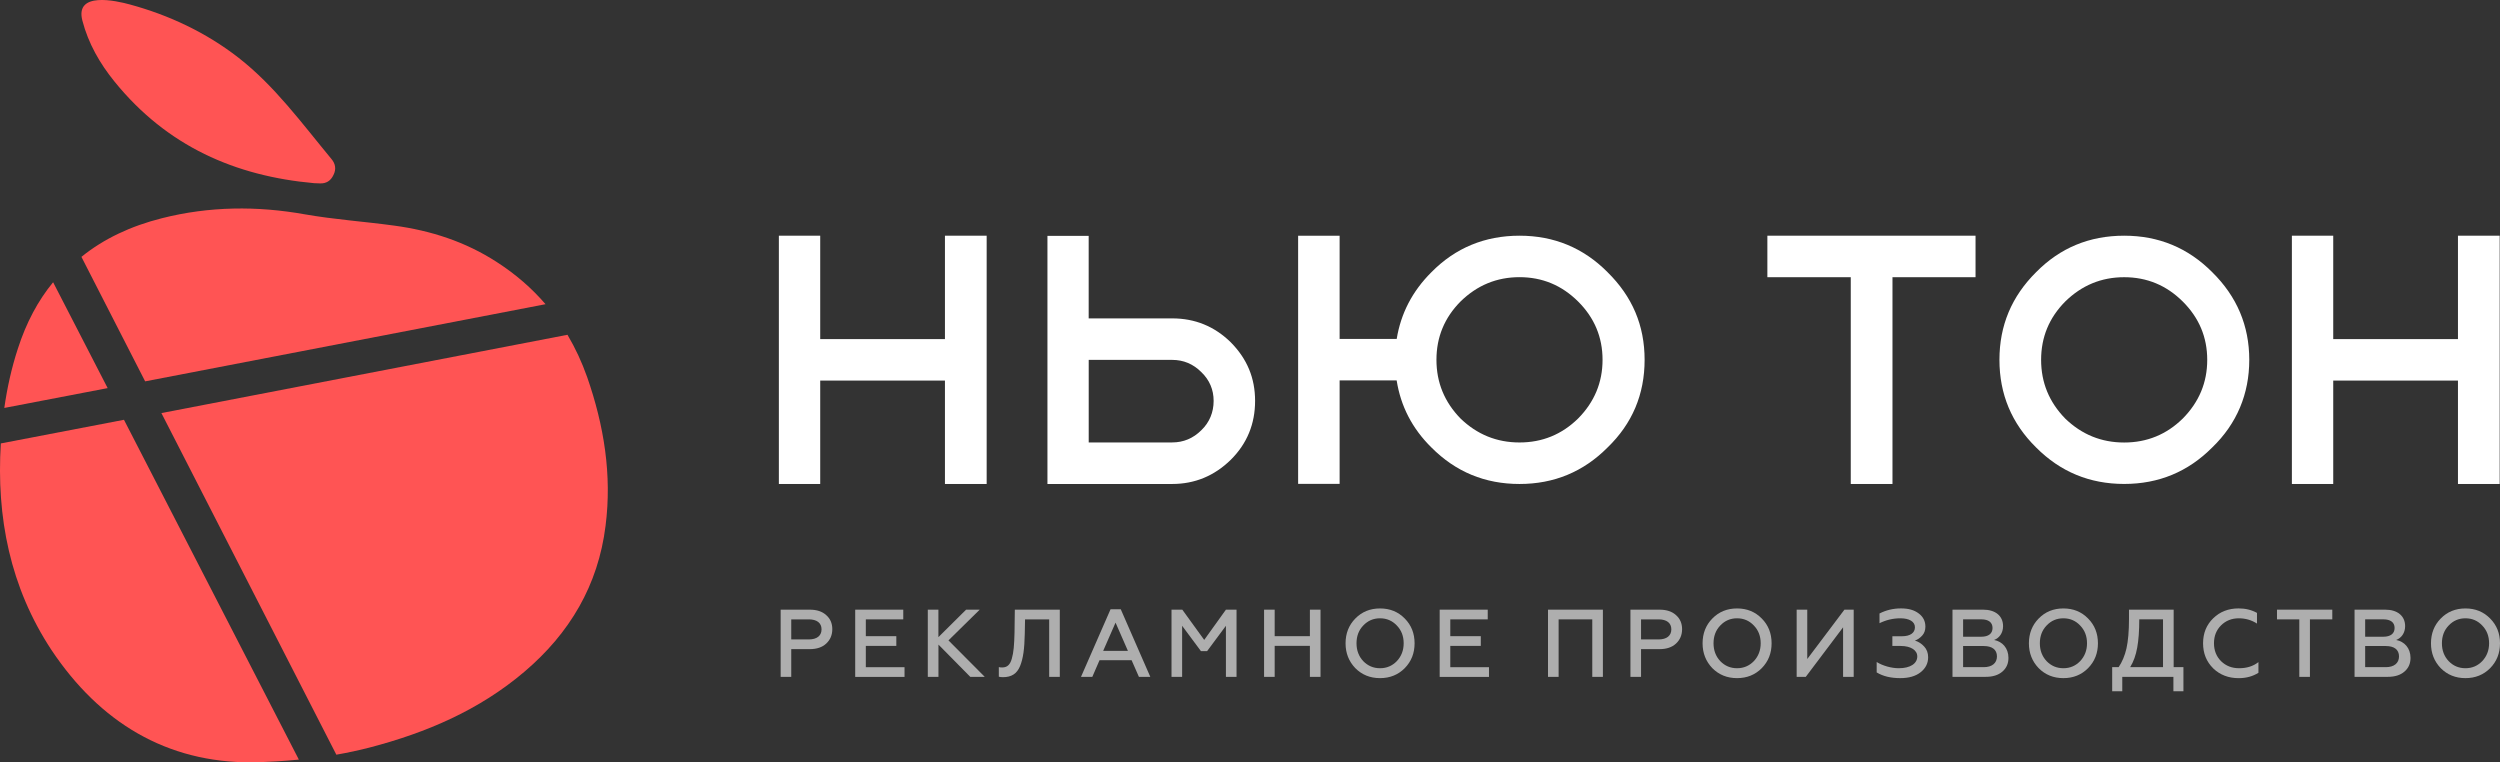 <?xml version="1.0" encoding="UTF-8"?> <svg xmlns="http://www.w3.org/2000/svg" width="223" height="68" viewBox="0 0 223 68" fill="none"><rect x="0" y="0" width="223" height="68" fill="#333333" stroke="none"/><g clip-path="url(#clip0_306_4958)"><path d="M69.475 21.024H73.163V30.248H84.289V21.024H88.01V43.171H84.289V33.947H73.163V43.171H69.475V21.024Z" fill="white"></path><path d="M157.65 21.024H176.218V24.727H168.809V43.171H165.088V24.727H157.65V21.024Z" fill="white"></path><path d="M189.476 21.024C192.555 21.024 195.173 22.108 197.331 24.279C199.533 26.45 200.635 29.055 200.635 32.096C200.635 35.136 199.533 37.788 197.331 39.913C195.173 42.084 192.555 43.168 189.476 43.168C186.397 43.168 183.779 42.084 181.62 39.913C179.439 37.765 178.35 35.16 178.35 32.096C178.35 29.032 179.439 26.446 181.62 24.279C183.759 22.108 186.377 21.024 189.476 21.024ZM189.476 24.727C187.443 24.727 185.692 25.451 184.216 26.898C182.782 28.344 182.067 30.08 182.067 32.099C182.067 34.119 182.782 35.864 184.216 37.334C185.692 38.76 187.443 39.472 189.476 39.472C191.508 39.472 193.25 38.76 194.703 37.334C196.156 35.864 196.885 34.122 196.885 32.099C196.885 30.076 196.156 28.344 194.703 26.898C193.25 25.451 191.505 24.727 189.476 24.727Z" fill="white"></path><path d="M204.436 21.024H208.124V30.248H219.25V21.024H222.971V43.171H219.25V33.947H208.124V43.171H204.436V21.024Z" fill="white"></path><path d="M109.785 30.534C108.322 29.101 106.587 28.4 104.555 28.4H97.11V21.037H93.432V43.171H104.555C106.587 43.171 108.322 42.443 109.785 41.014C111.245 39.561 111.954 37.808 111.954 35.762C111.954 33.717 111.245 32.014 109.785 30.534ZM107.16 38.375C106.429 39.103 105.561 39.465 104.558 39.465H97.113V32.102H104.558C105.565 32.102 106.432 32.465 107.16 33.193C107.892 33.898 108.256 34.761 108.256 35.762C108.256 36.764 107.892 37.673 107.16 38.375Z" fill="white"></path><path d="M143.395 24.279C141.237 22.108 138.618 21.024 135.54 21.024C132.461 21.024 129.819 22.108 127.684 24.279C125.966 25.988 124.953 27.978 124.586 30.231H119.494V21.027H115.793V43.161H119.494V33.934H124.582C124.94 36.21 125.956 38.213 127.684 39.916C129.842 42.087 132.461 43.171 135.54 43.171C138.618 43.171 141.237 42.087 143.395 39.916C145.597 37.788 146.699 35.183 146.699 32.099C146.699 29.016 145.597 26.45 143.395 24.282V24.279ZM140.767 37.331C139.313 38.757 137.569 39.468 135.54 39.468C133.51 39.468 131.756 38.757 130.279 37.331C128.846 35.861 128.131 34.119 128.131 32.096C128.131 30.073 128.846 28.34 130.279 26.894C131.756 25.448 133.507 24.723 135.54 24.723C137.572 24.723 139.313 25.448 140.767 26.894C142.22 28.34 142.948 30.076 142.948 32.096C142.948 34.115 142.22 35.861 140.767 37.331Z" fill="white"></path><path d="M69.634 60.377V54.382H72.226C72.855 54.382 73.345 54.543 73.699 54.869C74.06 55.185 74.242 55.607 74.242 56.121C74.242 56.635 74.06 57.073 73.699 57.406C73.345 57.738 72.855 57.903 72.226 57.903H70.58V60.377H69.634ZM70.58 57.037H72.146C72.861 57.037 73.282 56.711 73.282 56.137C73.282 55.564 72.861 55.248 72.146 55.248H70.58V57.037Z" fill="#AEAEAE"></path><path d="M76.284 60.377V54.382H80.571V55.248H77.231V56.747H79.952V57.613H77.231V59.514H80.684V60.38H76.284V60.377Z" fill="#AEAEAE"></path><path d="M82.76 60.377V54.382H83.706V56.833L86.176 54.382H87.391L84.603 57.122L87.841 60.377H86.55L83.71 57.498V60.377H82.763H82.76Z" fill="#AEAEAE"></path><path d="M89.092 59.504C89.178 59.531 89.28 59.537 89.409 59.537C89.83 59.537 90.108 59.297 90.254 58.75C90.416 58.203 90.469 57.534 90.495 56.437L90.522 54.382H94.534V60.377H93.587V55.248H91.435L91.409 56.533C91.382 57.877 91.27 58.727 90.989 59.419C90.704 60.104 90.214 60.404 89.466 60.404C89.303 60.404 89.181 60.387 89.095 60.361V59.504H89.092Z" fill="#AEAEAE"></path><path d="M96.425 60.377L99.06 54.349H99.973L102.608 60.377H101.592L100.937 58.888H98.08L97.434 60.377H96.428H96.425ZM98.404 58.055H100.609L99.507 55.538L98.404 58.055Z" fill="#AEAEAE"></path><path d="M104.499 60.377V54.382H105.462L107.415 57.08L109.352 54.382H110.299V60.377H109.352V55.821L107.674 58.081H107.124L105.446 55.821V60.377H104.499Z" fill="#AEAEAE"></path><path d="M112.755 60.377V54.382H113.701V56.747H116.843V54.382H117.79V60.377H116.843V57.61H113.701V60.377H112.755Z" fill="#AEAEAE"></path><path d="M123.099 60.489C122.212 60.489 121.481 60.189 120.895 59.6C120.319 59 120.024 58.262 120.024 57.383C120.024 56.503 120.315 55.762 120.895 55.172C121.481 54.573 122.212 54.273 123.099 54.273C123.987 54.273 124.718 54.573 125.304 55.172C125.89 55.762 126.181 56.5 126.181 57.383C126.181 58.266 125.89 59 125.304 59.6C124.718 60.189 123.987 60.489 123.099 60.489ZM123.099 59.606C123.692 59.606 124.192 59.392 124.596 58.974C125 58.545 125.208 58.015 125.208 57.379C125.208 56.743 125.003 56.213 124.596 55.795C124.192 55.367 123.692 55.152 123.099 55.152C122.507 55.152 122.007 55.367 121.603 55.795C121.199 56.213 121.001 56.747 121.001 57.379C121.001 58.012 121.199 58.545 121.603 58.974C122.007 59.392 122.507 59.606 123.099 59.606Z" fill="#AEAEAE"></path><path d="M128.419 60.377V54.382H132.706V55.248H129.366V56.747H132.087V57.613H129.366V59.514H132.818V60.38H128.419V60.377Z" fill="#AEAEAE"></path><path d="M138.082 60.377V54.382H142.978V60.377H142.031V55.248H139.029V60.377H138.082Z" fill="#AEAEAE"></path><path d="M145.435 60.377V54.382H148.027C148.656 54.382 149.145 54.543 149.5 54.869C149.861 55.185 150.043 55.607 150.043 56.121C150.043 56.635 149.861 57.073 149.5 57.406C149.145 57.738 148.656 57.903 148.027 57.903H146.381V60.377H145.435ZM146.381 57.037H147.947C148.662 57.037 149.083 56.711 149.083 56.137C149.083 55.564 148.662 55.248 147.947 55.248H146.381V57.037Z" fill="#AEAEAE"></path><path d="M154.945 60.489C154.058 60.489 153.327 60.189 152.741 59.6C152.165 59 151.87 58.262 151.87 57.383C151.87 56.503 152.161 55.762 152.741 55.172C153.327 54.573 154.058 54.273 154.945 54.273C155.833 54.273 156.564 54.573 157.15 55.172C157.736 55.762 158.027 56.5 158.027 57.383C158.027 58.266 157.736 59 157.15 59.6C156.564 60.189 155.833 60.489 154.945 60.489ZM154.945 59.606C155.538 59.606 156.038 59.392 156.442 58.974C156.845 58.545 157.054 58.015 157.054 57.379C157.054 56.743 156.849 56.213 156.442 55.795C156.038 55.367 155.538 55.152 154.945 55.152C154.353 55.152 153.853 55.367 153.449 55.795C153.045 56.213 152.847 56.747 152.847 57.379C152.847 58.012 153.045 58.545 153.449 58.974C153.853 59.392 154.353 59.606 154.945 59.606Z" fill="#AEAEAE"></path><path d="M160.262 60.377V54.382H161.208V58.783L164.522 54.382H165.35V60.377H164.403V55.956L161.073 60.377H160.265H160.262Z" fill="#AEAEAE"></path><path d="M167.399 59.975V59.05C167.925 59.382 168.707 59.606 169.369 59.606C170.392 59.606 171.021 59.194 171.021 58.552C171.021 57.995 170.435 57.62 169.547 57.62H168.799V56.753H169.66C170.392 56.753 170.812 56.454 170.812 55.95C170.812 55.446 170.305 55.152 169.511 55.152C168.865 55.152 168.246 55.297 167.651 55.59V54.724C168.236 54.424 168.872 54.27 169.561 54.27C170.249 54.27 170.739 54.414 171.143 54.714C171.547 55.014 171.745 55.409 171.745 55.897C171.745 56.223 171.649 56.487 171.454 56.701C171.256 56.915 171.04 57.06 170.809 57.139C171.126 57.234 171.401 57.412 171.636 57.669C171.868 57.916 171.99 58.242 171.99 58.628C171.99 59.168 171.765 59.613 171.318 59.965C170.872 60.318 170.269 60.489 169.501 60.489C168.65 60.489 167.952 60.318 167.392 59.975H167.399Z" fill="#AEAEAE"></path><path d="M174.162 60.377V54.382H176.9C177.976 54.382 178.674 54.928 178.674 55.854C178.674 56.47 178.33 56.915 177.873 57.086C178.605 57.224 179.154 57.804 179.154 58.687C179.154 59.191 178.972 59.603 178.605 59.913C178.244 60.222 177.754 60.374 177.125 60.374H174.165L174.162 60.377ZM175.109 56.796H176.734C177.363 56.796 177.734 56.523 177.734 56.016C177.734 55.508 177.363 55.245 176.734 55.245H175.109V56.796ZM175.109 59.511H176.949C177.681 59.511 178.128 59.158 178.128 58.552C178.128 57.946 177.697 57.626 176.949 57.626H175.109V59.511Z" fill="#AEAEAE"></path><path d="M184.054 60.489C183.167 60.489 182.435 60.189 181.849 59.599C181.273 59 180.978 58.262 180.978 57.383C180.978 56.503 181.27 55.762 181.849 55.172C182.435 54.572 183.167 54.273 184.054 54.273C184.941 54.273 185.673 54.572 186.258 55.172C186.844 55.762 187.136 56.5 187.136 57.383C187.136 58.265 186.844 59 186.258 59.599C185.673 60.189 184.941 60.489 184.054 60.489ZM184.054 59.606C184.646 59.606 185.146 59.392 185.55 58.974C185.954 58.545 186.162 58.015 186.162 57.379C186.162 56.743 185.957 56.213 185.55 55.795C185.146 55.366 184.646 55.152 184.054 55.152C183.461 55.152 182.961 55.366 182.557 55.795C182.154 56.213 181.955 56.747 181.955 57.379C181.955 58.012 182.154 58.545 182.557 58.974C182.961 59.392 183.461 59.606 184.054 59.606Z" fill="#AEAEAE"></path><path d="M188.406 61.662V59.511H188.982C189.3 59.04 189.532 58.483 189.681 57.841C189.826 57.198 189.906 56.315 189.906 55.212V54.382H193.891V59.511H194.762V61.662H193.868V60.377H189.307V61.662H188.413H188.406ZM192.941 59.511V55.245H190.823C190.823 56.246 190.763 57.086 190.641 57.761C190.521 58.437 190.313 59.02 190.012 59.508H192.938L192.941 59.511Z" fill="#AEAEAE"></path><path d="M197.417 59.616C196.815 59.026 196.514 58.279 196.514 57.379C196.514 56.48 196.815 55.736 197.417 55.152C198.02 54.563 198.778 54.27 199.688 54.27C200.307 54.27 200.85 54.408 201.324 54.671V55.623C200.834 55.307 200.291 55.152 199.698 55.152C199.069 55.152 198.536 55.367 198.116 55.785C197.695 56.203 197.487 56.737 197.487 57.379C197.487 58.022 197.702 58.562 198.123 58.98C198.553 59.399 199.086 59.606 199.731 59.606C200.41 59.606 200.989 59.425 201.453 59.059V60.011C200.953 60.328 200.367 60.492 199.688 60.492C198.785 60.492 198.027 60.203 197.417 59.619V59.616Z" fill="#AEAEAE"></path><path d="M203.108 54.382H208.041V55.248H206.045V60.377H205.098V55.248H203.108V54.382Z" fill="#AEAEAE"></path><path d="M210.026 60.377V54.382H212.764C213.84 54.382 214.538 54.928 214.538 55.854C214.538 56.47 214.194 56.915 213.737 57.086C214.469 57.224 215.018 57.804 215.018 58.687C215.018 59.191 214.836 59.603 214.469 59.913C214.108 60.222 213.618 60.374 212.989 60.374H210.03L210.026 60.377ZM210.973 56.796H212.598C213.227 56.796 213.598 56.523 213.598 56.016C213.598 55.508 213.227 55.245 212.598 55.245H210.973V56.796ZM210.973 59.511H212.814C213.545 59.511 213.992 59.158 213.992 58.552C213.992 57.946 213.562 57.626 212.814 57.626H210.973V59.511Z" fill="#AEAEAE"></path><path d="M219.918 60.489C219.031 60.489 218.299 60.189 217.713 59.6C217.137 59 216.843 58.262 216.843 57.383C216.843 56.503 217.134 55.762 217.713 55.172C218.299 54.573 219.031 54.273 219.918 54.273C220.805 54.273 221.537 54.573 222.123 55.172C222.709 55.762 223 56.5 223 57.383C223 58.266 222.709 59 222.123 59.6C221.537 60.189 220.805 60.489 219.918 60.489ZM219.918 59.606C220.511 59.606 221.01 59.392 221.414 58.974C221.818 58.545 222.027 58.015 222.027 57.379C222.027 56.743 221.821 56.213 221.414 55.795C221.01 55.367 220.511 55.152 219.918 55.152C219.325 55.152 218.826 55.367 218.422 55.795C218.018 56.213 217.819 56.747 217.819 57.379C217.819 58.012 218.018 58.545 218.422 58.974C218.826 59.392 219.325 59.606 219.918 59.606Z" fill="#AEAEAE"></path><path d="M7.348 1.838C6.666 -0.774 10.338 0.059 11.586 0.399C15.055 1.341 18.369 2.889 21.265 5.142C24.493 7.649 26.933 11.006 29.554 14.169C29.919 14.594 30.011 15.081 29.746 15.608C29.498 16.135 29.098 16.379 28.545 16.359C28.373 16.359 28.2 16.34 28.028 16.34C21 15.71 14.893 13.055 10.212 7.274C8.914 5.673 7.881 3.887 7.348 1.838Z" fill="#FF5454"></path><path d="M4.737 25.175L9.603 34.619L0.384 36.388C0.639 34.593 1.029 32.827 1.595 31.095C2.337 28.789 3.386 26.819 4.74 25.172L4.737 25.175Z" fill="#FF5454"></path><path d="M48.659 27.135L12.947 34.017L7.263 22.912C9.249 21.304 11.656 20.164 14.466 19.459C18.67 18.398 22.937 18.356 27.184 19.117C29.829 19.581 32.491 19.759 35.136 20.121C38.417 20.56 41.525 21.561 44.326 23.383C45.994 24.457 47.437 25.709 48.662 27.135H48.659Z" fill="#FF5454"></path><path d="M11.06 37.449L26.658 67.756C25.308 67.891 23.921 67.971 22.471 68C14.86 68.04 8.901 64.436 4.595 57.986C0.897 52.382 -0.331 46.136 0.073 39.554L11.056 37.446L11.06 37.449Z" fill="#FF5454"></path><path d="M54.015 46.907C53.356 52.217 50.814 56.483 46.789 59.909C42.763 63.336 38.036 65.358 32.971 66.679C31.991 66.933 31.001 67.144 30.002 67.318L14.397 36.846L50.619 29.863C51.317 31.039 51.903 32.3 52.377 33.644C53.876 37.95 54.598 42.358 54.015 46.907Z" fill="#FF5454"></path></g><defs><clipPath id="clip0_306_4958"><rect width="223" height="68" fill="white"></rect></clipPath></defs></svg> 